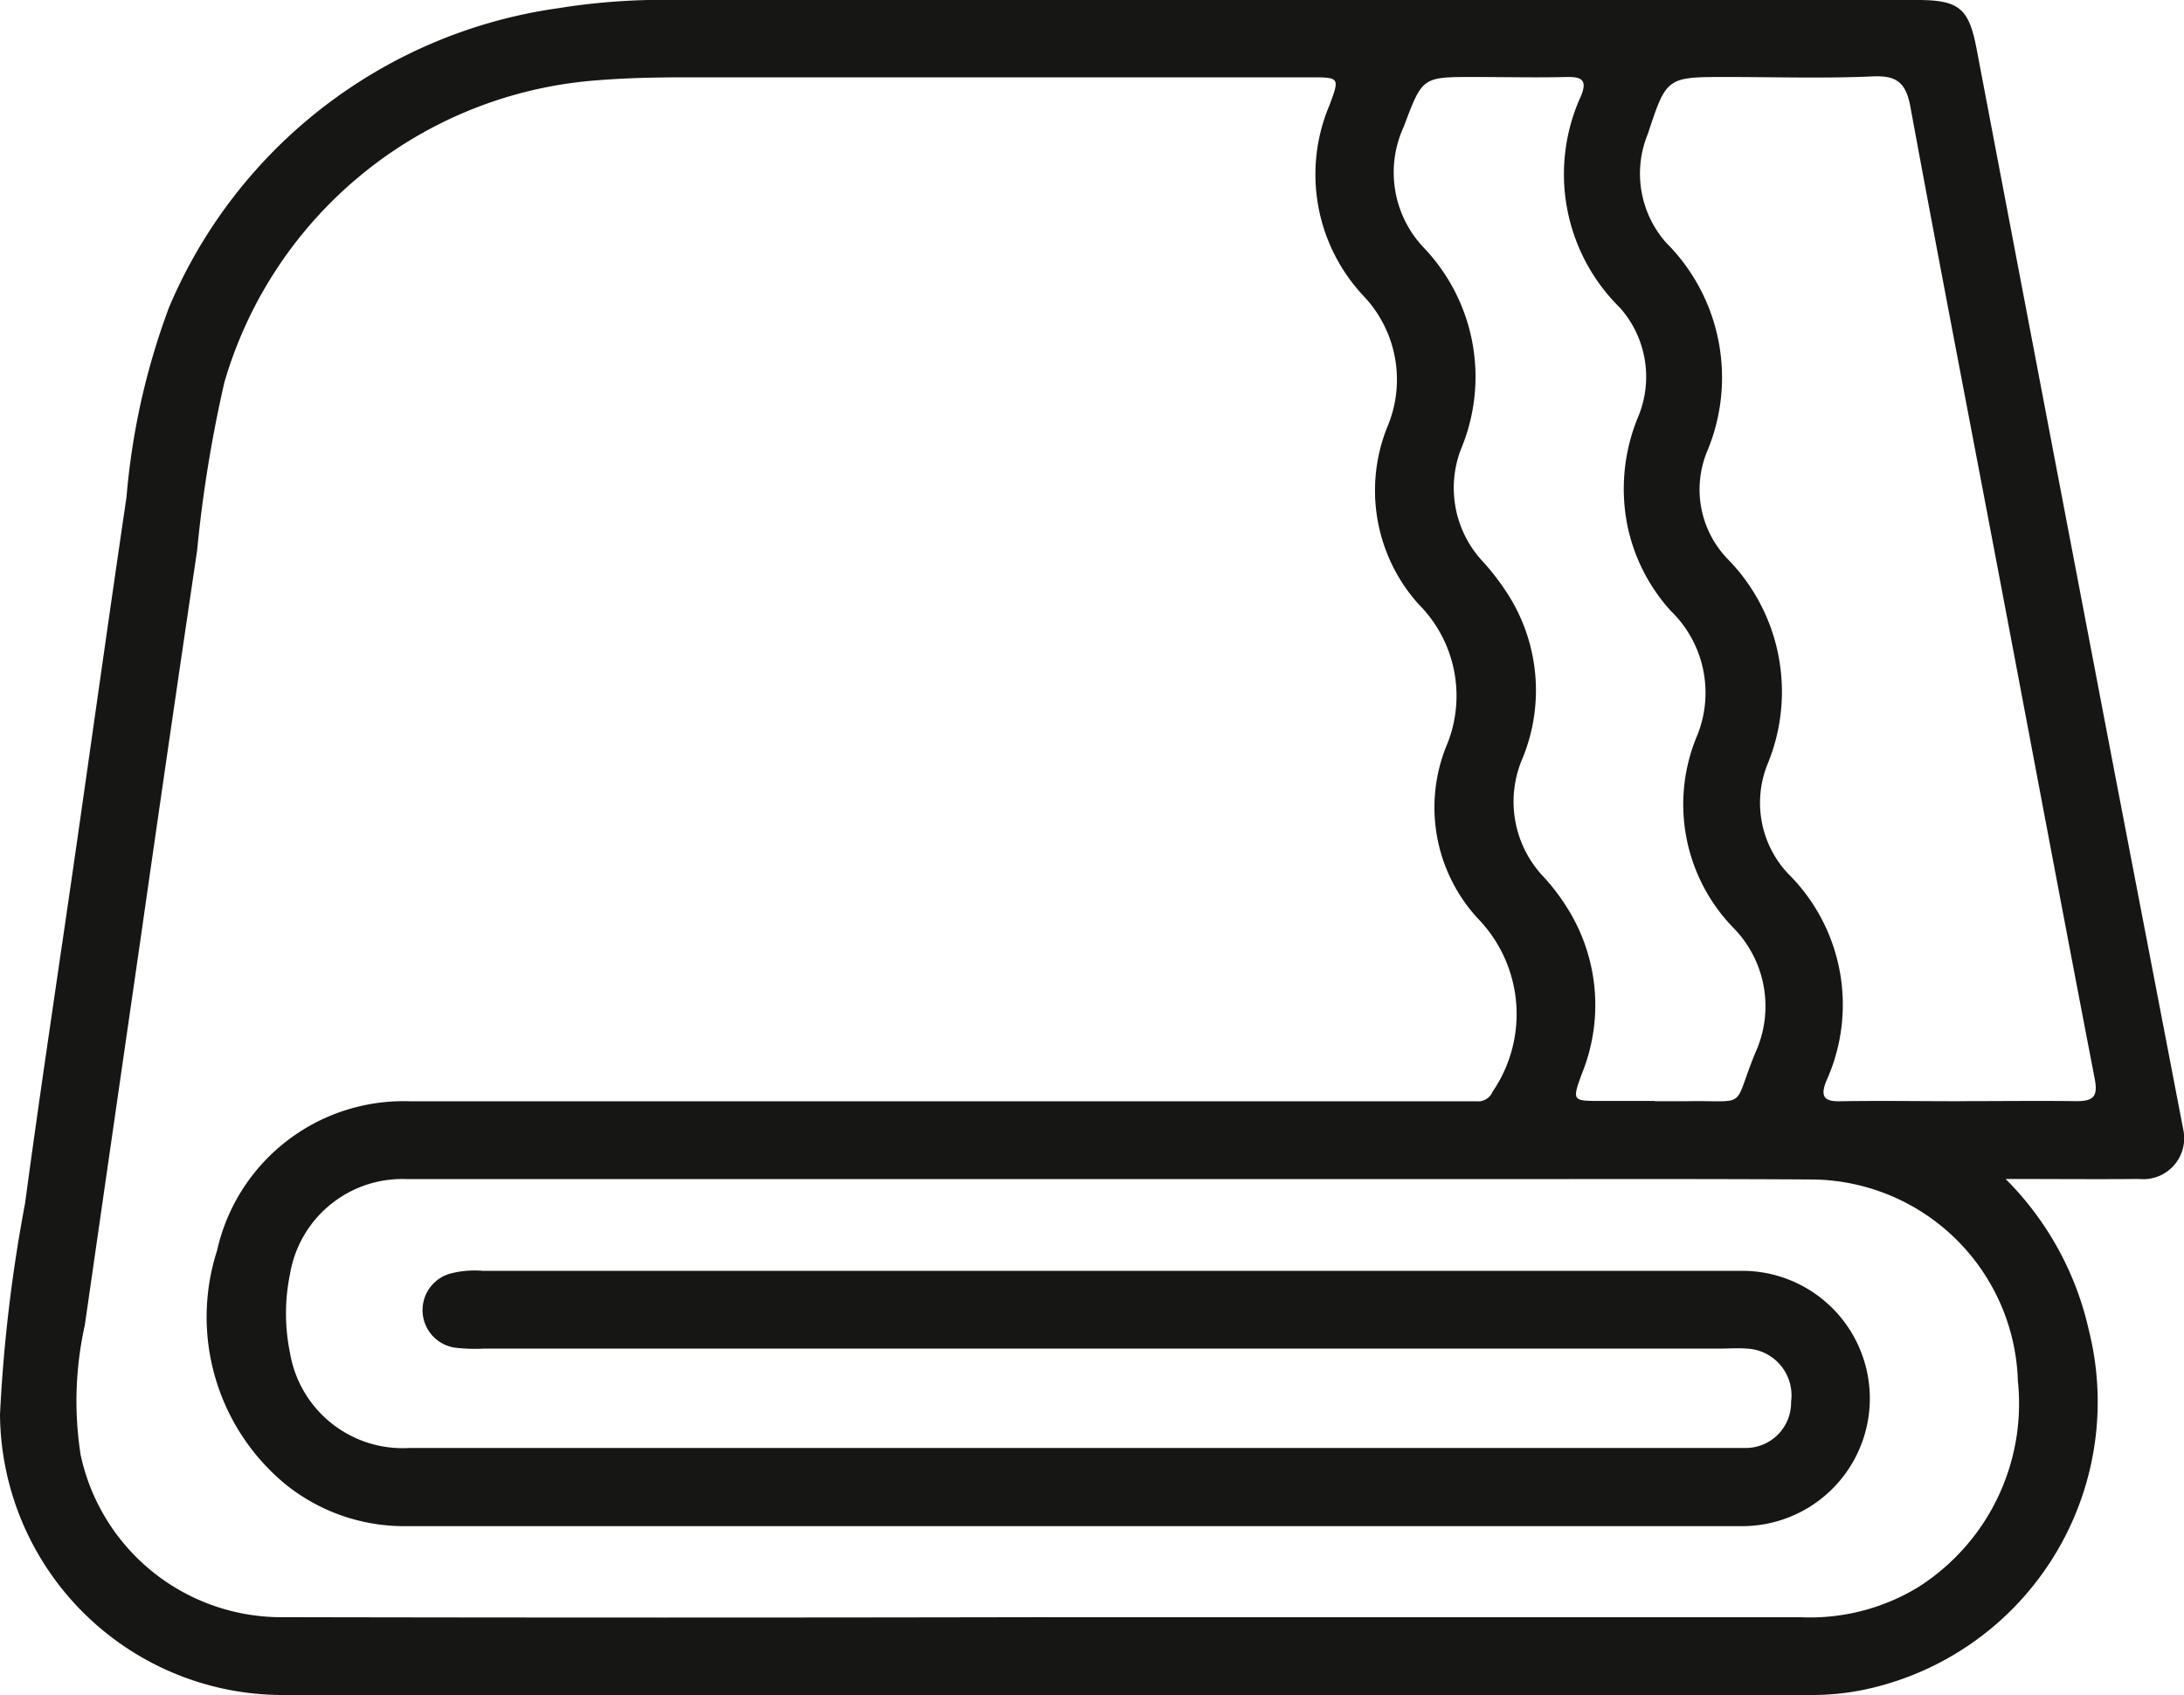<?xml version="1.0" encoding="UTF-8"?> <svg xmlns="http://www.w3.org/2000/svg" xmlns:xlink="http://www.w3.org/1999/xlink" id="Grupo_1572" data-name="Grupo 1572" width="32" height="24.832" viewBox="0 0 32 24.832"><defs><clipPath id="clip-path"><rect id="Rectángulo_332" data-name="Rectángulo 332" width="32" height="24.832" fill="none"></rect></clipPath></defs><g id="Grupo_1544" data-name="Grupo 1544" clip-path="url(#clip-path)"><path id="Trazado_1198" data-name="Trazado 1198" d="M29.389,17.275a4.522,4.522,0,0,1,1.218,2.218,4.309,4.309,0,0,1-3.172,5.234,3.742,3.742,0,0,1-.869.105q-11.229,0-22.458,0A4.145,4.145,0,0,1,0,20.724a22.46,22.46,0,0,1,.367-3.093c.232-1.727.495-3.45.743-5.175S1.6,9,1.854,7.28A10.363,10.363,0,0,1,2.478,4.5,7.289,7.289,0,0,1,8.181.12,9.643,9.643,0,0,1,9.93,0q9.081,0,18.161,0c.616,0,.757.123.87.715q1.011,5.314,2.027,10.627.5,2.6,1,5.2a.6.6,0,0,1-.648.73c-.616.006-1.232,0-1.949,0M15.322,23.693q5.533,0,11.067,0a3.054,3.054,0,0,0,1.707-.435,3.184,3.184,0,0,0,1.47-3.027A3.044,3.044,0,0,0,26.6,17.28c-1.519-.01-3.038-.006-4.557-.006q-8.039,0-16.079,0A1.668,1.668,0,0,0,4.25,18.661a2.864,2.864,0,0,0,0,1.163A1.674,1.674,0,0,0,6,21.213q9.7,0,19.4,0c.054,0,.109,0,.163,0a.665.665,0,0,0,.68-.678.686.686,0,0,0-.65-.778c-.129-.01-.26,0-.39,0H7.1a2.541,2.541,0,0,1-.422-.012.556.556,0,0,1-.088-1.085,1.41,1.41,0,0,1,.483-.042H25.3c.087,0,.174,0,.26,0a1.87,1.87,0,0,1-.067,3.74q-9.764,0-19.529,0a2.768,2.768,0,0,1-1.781-.613A3.177,3.177,0,0,1,3.18,18.322a2.8,2.8,0,0,1,2.829-2.188q7.649,0,15.3,0l.325,0a.229.229,0,0,0,.235-.14,2.011,2.011,0,0,0-.174-2.494,2.4,2.4,0,0,1-.511-2.55,1.9,1.9,0,0,0-.4-2.1,2.491,2.491,0,0,1-.457-2.595,1.779,1.779,0,0,0-.353-1.924,2.6,2.6,0,0,1-.494-2.791c.151-.405.149-.407-.282-.407q-4.589,0-9.179,0c-.455,0-.908.011-1.363.051A6.166,6.166,0,0,0,3.288,5.6a19.3,19.3,0,0,0-.4,2.466q-.417,2.811-.819,5.624-.414,2.861-.826,5.722a5.118,5.118,0,0,0-.062,1.9,3.008,3.008,0,0,0,2.981,2.38q5.582.011,11.164,0M28.7,16.132h0c.575,0,1.15-.007,1.725,0,.248,0,.317-.069.267-.327-.478-2.477-.942-4.957-1.413-7.436-.43-2.266-.869-4.53-1.287-6.8-.063-.341-.185-.466-.546-.45-.715.032-1.432.009-2.148.009-.876,0-.88,0-1.154.834a1.528,1.528,0,0,0,.265,1.59,2.791,2.791,0,0,1,.6,3.07A1.465,1.465,0,0,0,25.324,8.2,2.775,2.775,0,0,1,25.9,11.19,1.514,1.514,0,0,0,26.2,12.8a2.7,2.7,0,0,1,.557,3.041c-.1.251,0,.3.227.292.575-.009,1.15,0,1.725,0m-4.464,0c.152,0,.3,0,.456,0,.934-.017.672.137,1.016-.705a1.639,1.639,0,0,0-.323-1.839,2.594,2.594,0,0,1-.54-2.782,1.668,1.668,0,0,0-.373-1.857,2.661,2.661,0,0,1-.632-1.23,2.75,2.75,0,0,1,.145-1.594,1.523,1.523,0,0,0-.259-1.618,2.745,2.745,0,0,1-.571-3.1c.093-.224.021-.285-.2-.28-.455.011-.911,0-1.367,0-.765,0-.754,0-1.031.732a1.6,1.6,0,0,0,.285,1.758,2.74,2.74,0,0,1,.556,2.96,1.58,1.58,0,0,0,.332,1.662,3.639,3.639,0,0,1,.371.492,2.618,2.618,0,0,1,.2,2.373,1.6,1.6,0,0,0,.317,1.752,3.125,3.125,0,0,1,.384.523,2.669,2.669,0,0,1,.167,2.349c-.144.394-.14.4.257.4h.813" transform="translate(0 0)" fill="#161615"></path></g></svg> 